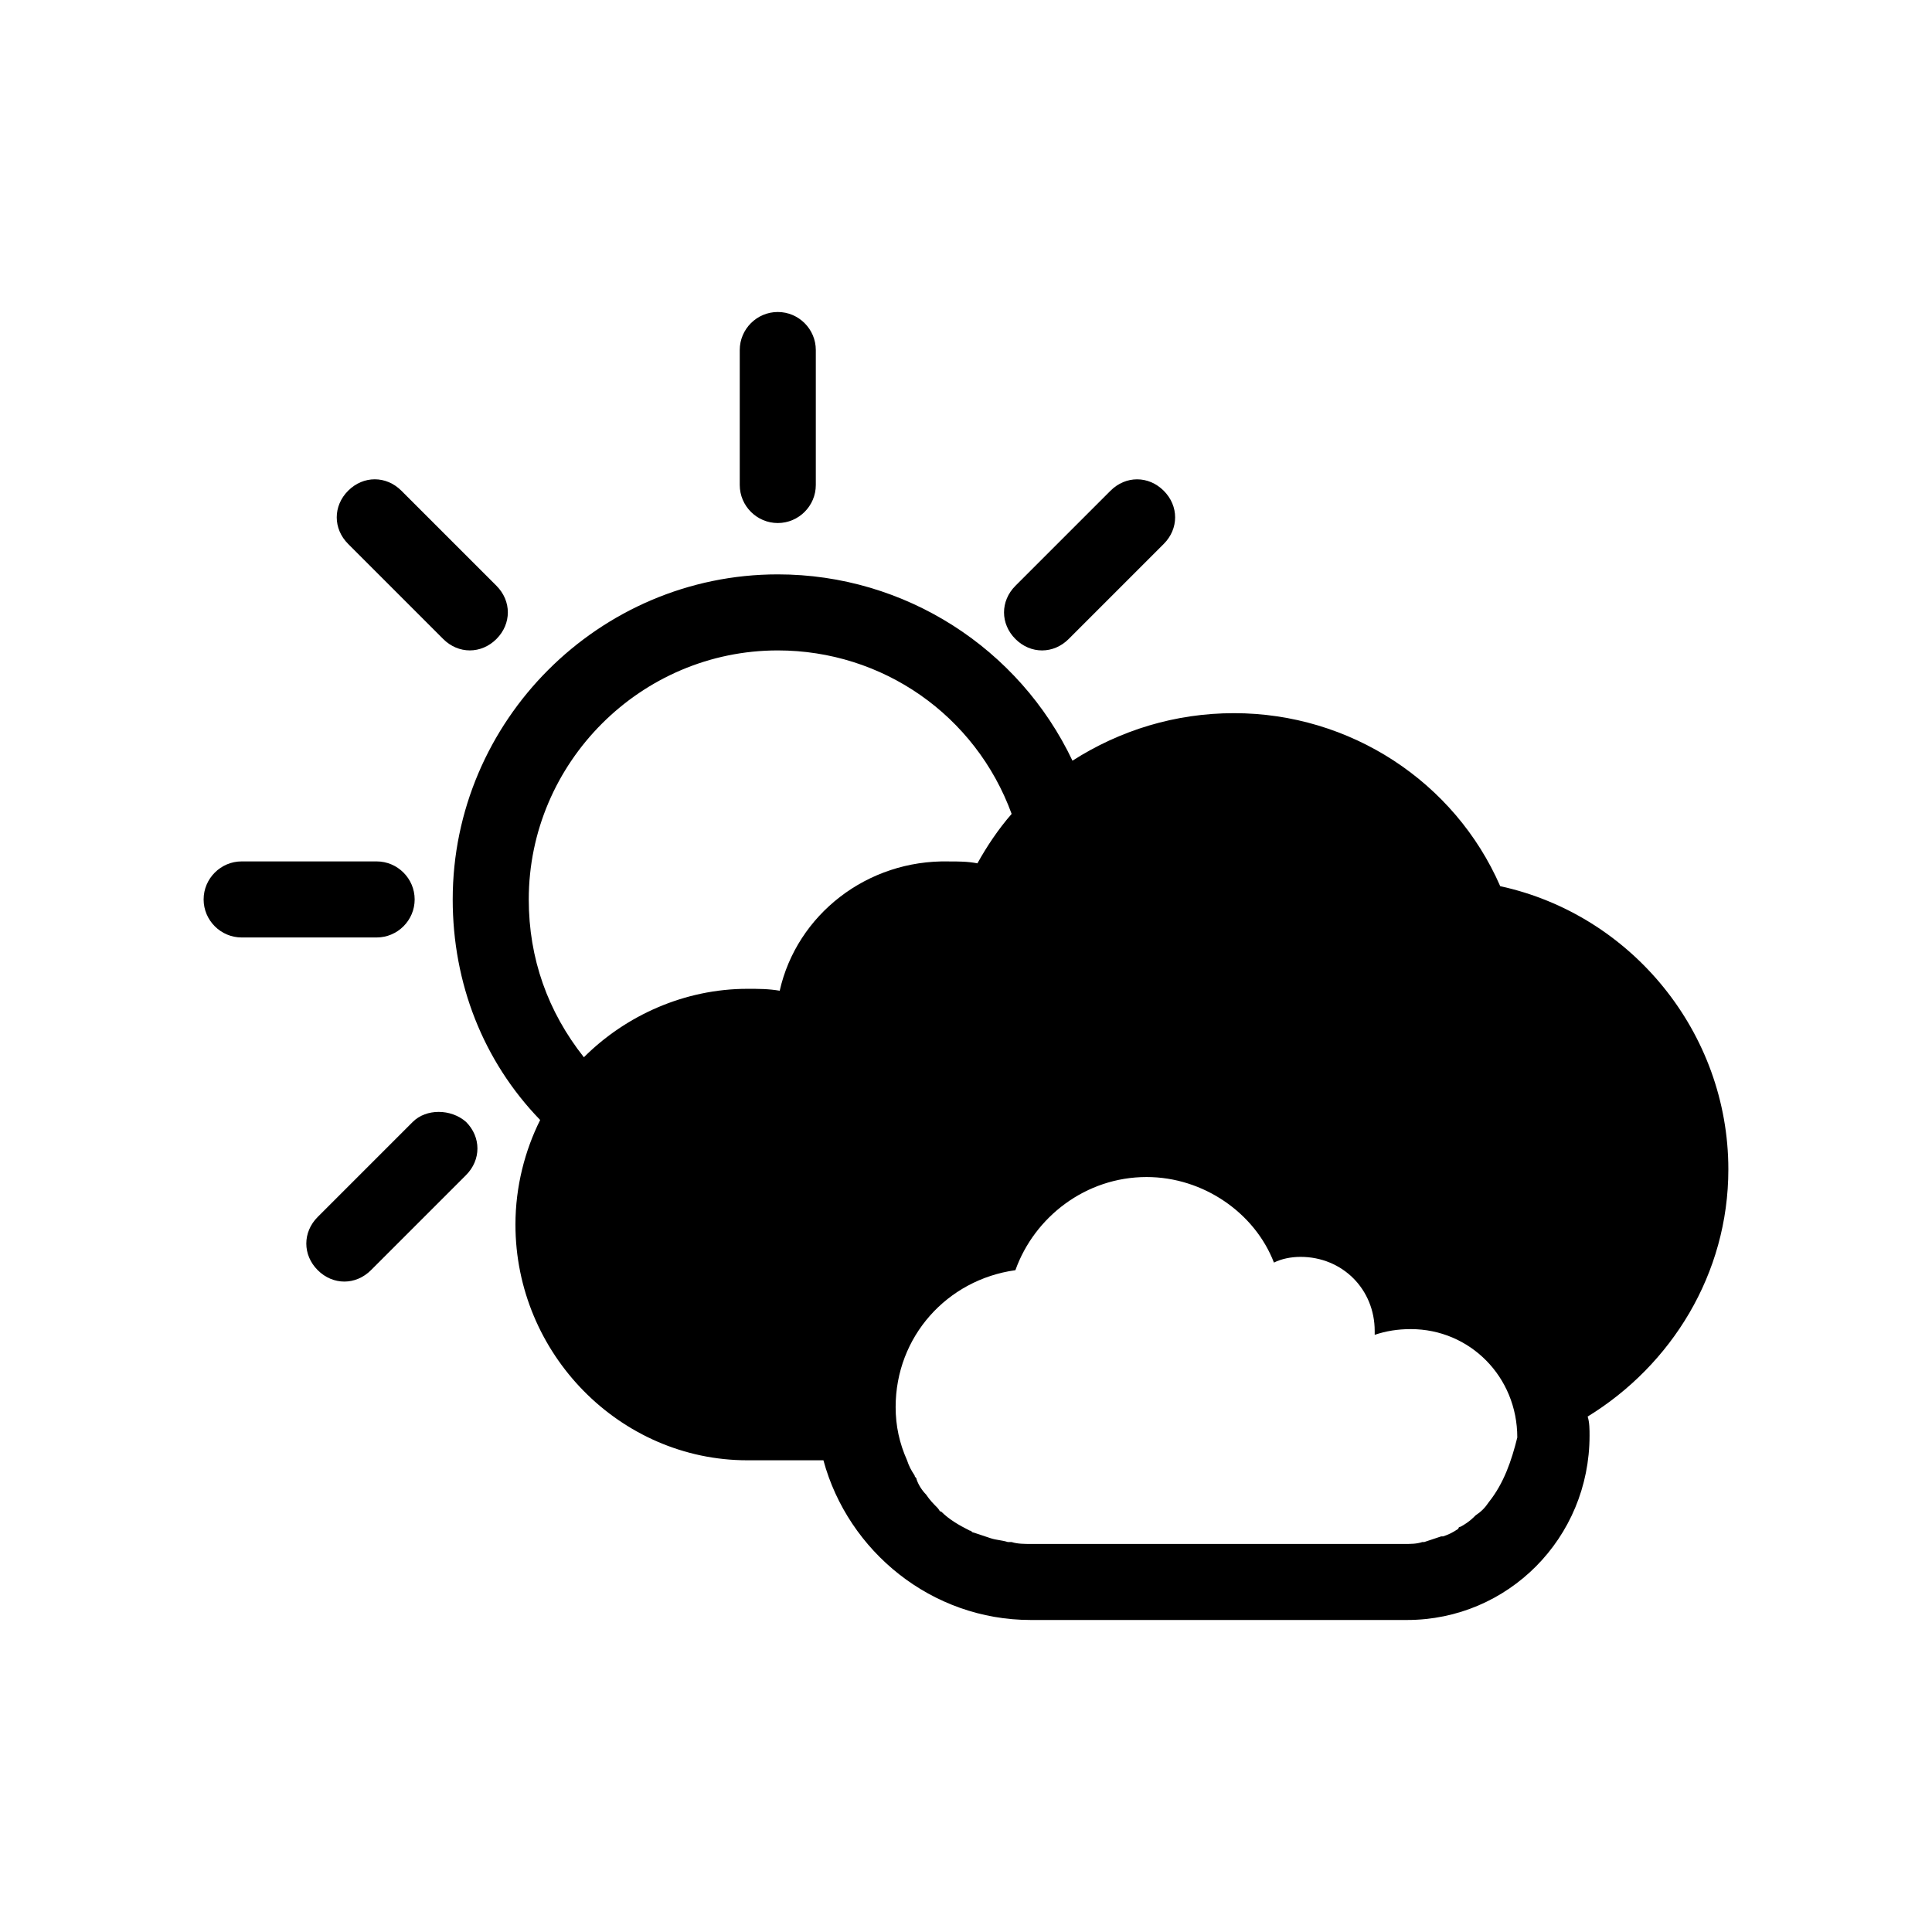 <?xml version="1.0" encoding="UTF-8"?>
<!-- Uploaded to: ICON Repo, www.iconrepo.com, Generator: ICON Repo Mixer Tools -->
<svg fill="#000000" width="800px" height="800px" version="1.1" viewBox="144 144 512 512" xmlns="http://www.w3.org/2000/svg">
 <g>
  <path d="m253.89 382.36c0-5.543-4.535-10.078-10.078-10.078h-35.77c-5.543 0-10.078 4.535-10.078 10.078s4.535 10.078 10.078 10.078h35.77c5.543 0 10.078-4.535 10.078-10.078z"/>
  <path d="m350.12 282.61c5.543 0 10.078-4.535 10.078-10.078v-35.77c0-5.543-4.535-10.078-10.078-10.078-5.543 0-10.078 4.535-10.078 10.078v35.77c0.004 5.547 4.535 10.078 10.078 10.078z"/>
  <path d="m261.45 313.34c2.016 2.016 4.535 3.023 7.055 3.023 2.519 0 5.039-1.008 7.055-3.023 4.031-4.031 4.031-10.078 0-14.105l-25.191-25.191c-4.031-4.031-10.078-4.031-14.105 0-4.031 4.031-4.031 10.078 0 14.105z"/>
  <path d="m253.39 441.31-25.191 25.191c-4.031 4.031-4.031 10.078 0 14.105 2.016 2.016 4.535 3.023 7.055 3.023 2.519 0 5.039-1.008 7.055-3.023l25.191-25.191c4.031-4.031 4.031-10.078 0-14.105-4.035-3.527-10.582-3.527-14.109 0z"/>
  <path d="m420.15 316.37c2.519 0 5.039-1.008 7.055-3.023l25.191-25.191c4.031-4.031 4.031-10.078 0-14.105-4.031-4.031-10.078-4.031-14.105 0l-25.191 25.191c-4.031 4.031-4.031 10.078 0 14.105 2.012 2.016 4.531 3.023 7.051 3.023z"/>
  <path d="m602.03 453.91c0-36.273-25.695-67.512-60.457-75.066-12.09-27.711-39.801-45.848-70.535-45.848-15.617 0-30.23 4.535-42.824 12.594-14.105-29.727-44.336-49.375-78.09-49.375-47.359 0-86.152 38.793-86.152 86.152 0 22.168 8.062 42.824 23.176 58.441-4.031 8.062-6.551 17.633-6.551 27.711 0 34.258 27.711 62.473 61.465 62.473h20.152c6.551 24.184 28.719 42.32 54.914 42.32h99.754c26.703 0 48.367-21.664 48.367-48.871 0-1.512 0-3.527-0.504-5.039 22.168-13.602 37.285-37.781 37.285-65.492zm-251.4-47.359c-3.023-0.504-5.543-0.504-8.566-0.504-16.625 0-32.242 7.055-43.328 18.137-9.57-12.09-14.609-26.195-14.609-41.816 0-36.273 29.727-66 66-66 27.711 0 52.395 17.129 61.969 43.328-3.527 4.031-6.551 8.566-9.07 13.098-2.519-0.504-5.039-0.504-7.559-0.504-21.66-0.5-40.301 14.109-44.836 34.262zm187.92 135.53c-1.008 1.512-2.016 2.519-3.527 3.527l-0.504 0.504c-1.008 1.008-2.519 2.016-3.527 2.519 0 0-0.504 0-0.504 0.504-1.512 1.008-2.519 1.512-4.031 2.016h-0.504c-1.512 0.504-3.023 1.008-4.535 1.512h-0.504c-1.512 0.504-3.023 0.504-5.039 0.504l-98.742-0.004c-1.512 0-3.527 0-5.039-0.504h-1.008c-1.512-0.504-3.023-0.504-4.535-1.008-1.512-0.504-3.023-1.008-4.535-1.512-0.504 0-0.504-0.504-1.008-0.504-3.023-1.512-5.543-3.023-7.559-5.039-0.504 0-0.504-0.504-1.008-1.008-1.008-1.008-2.016-2.016-3.023-3.527-1.008-1.008-2.016-2.519-2.519-4.031 0-0.504-0.504-0.504-0.504-1.008-1.008-1.512-1.512-2.519-2.016-4.031-2.016-4.535-3.023-9.07-3.023-14.105 0-18.641 13.602-33.754 31.738-36.273 5.039-14.105 18.641-24.688 34.762-24.688 15.113 0 28.719 9.574 33.754 22.672 2.016-1.008 4.535-1.512 7.055-1.512 11.082 0 19.648 8.566 19.648 19.648v1.008c3.023-1.008 6.047-1.512 9.574-1.512 15.617 0 28.215 12.594 28.215 28.719-1.504 6.047-3.519 12.094-7.551 17.133z"/>
 </g>
</svg>